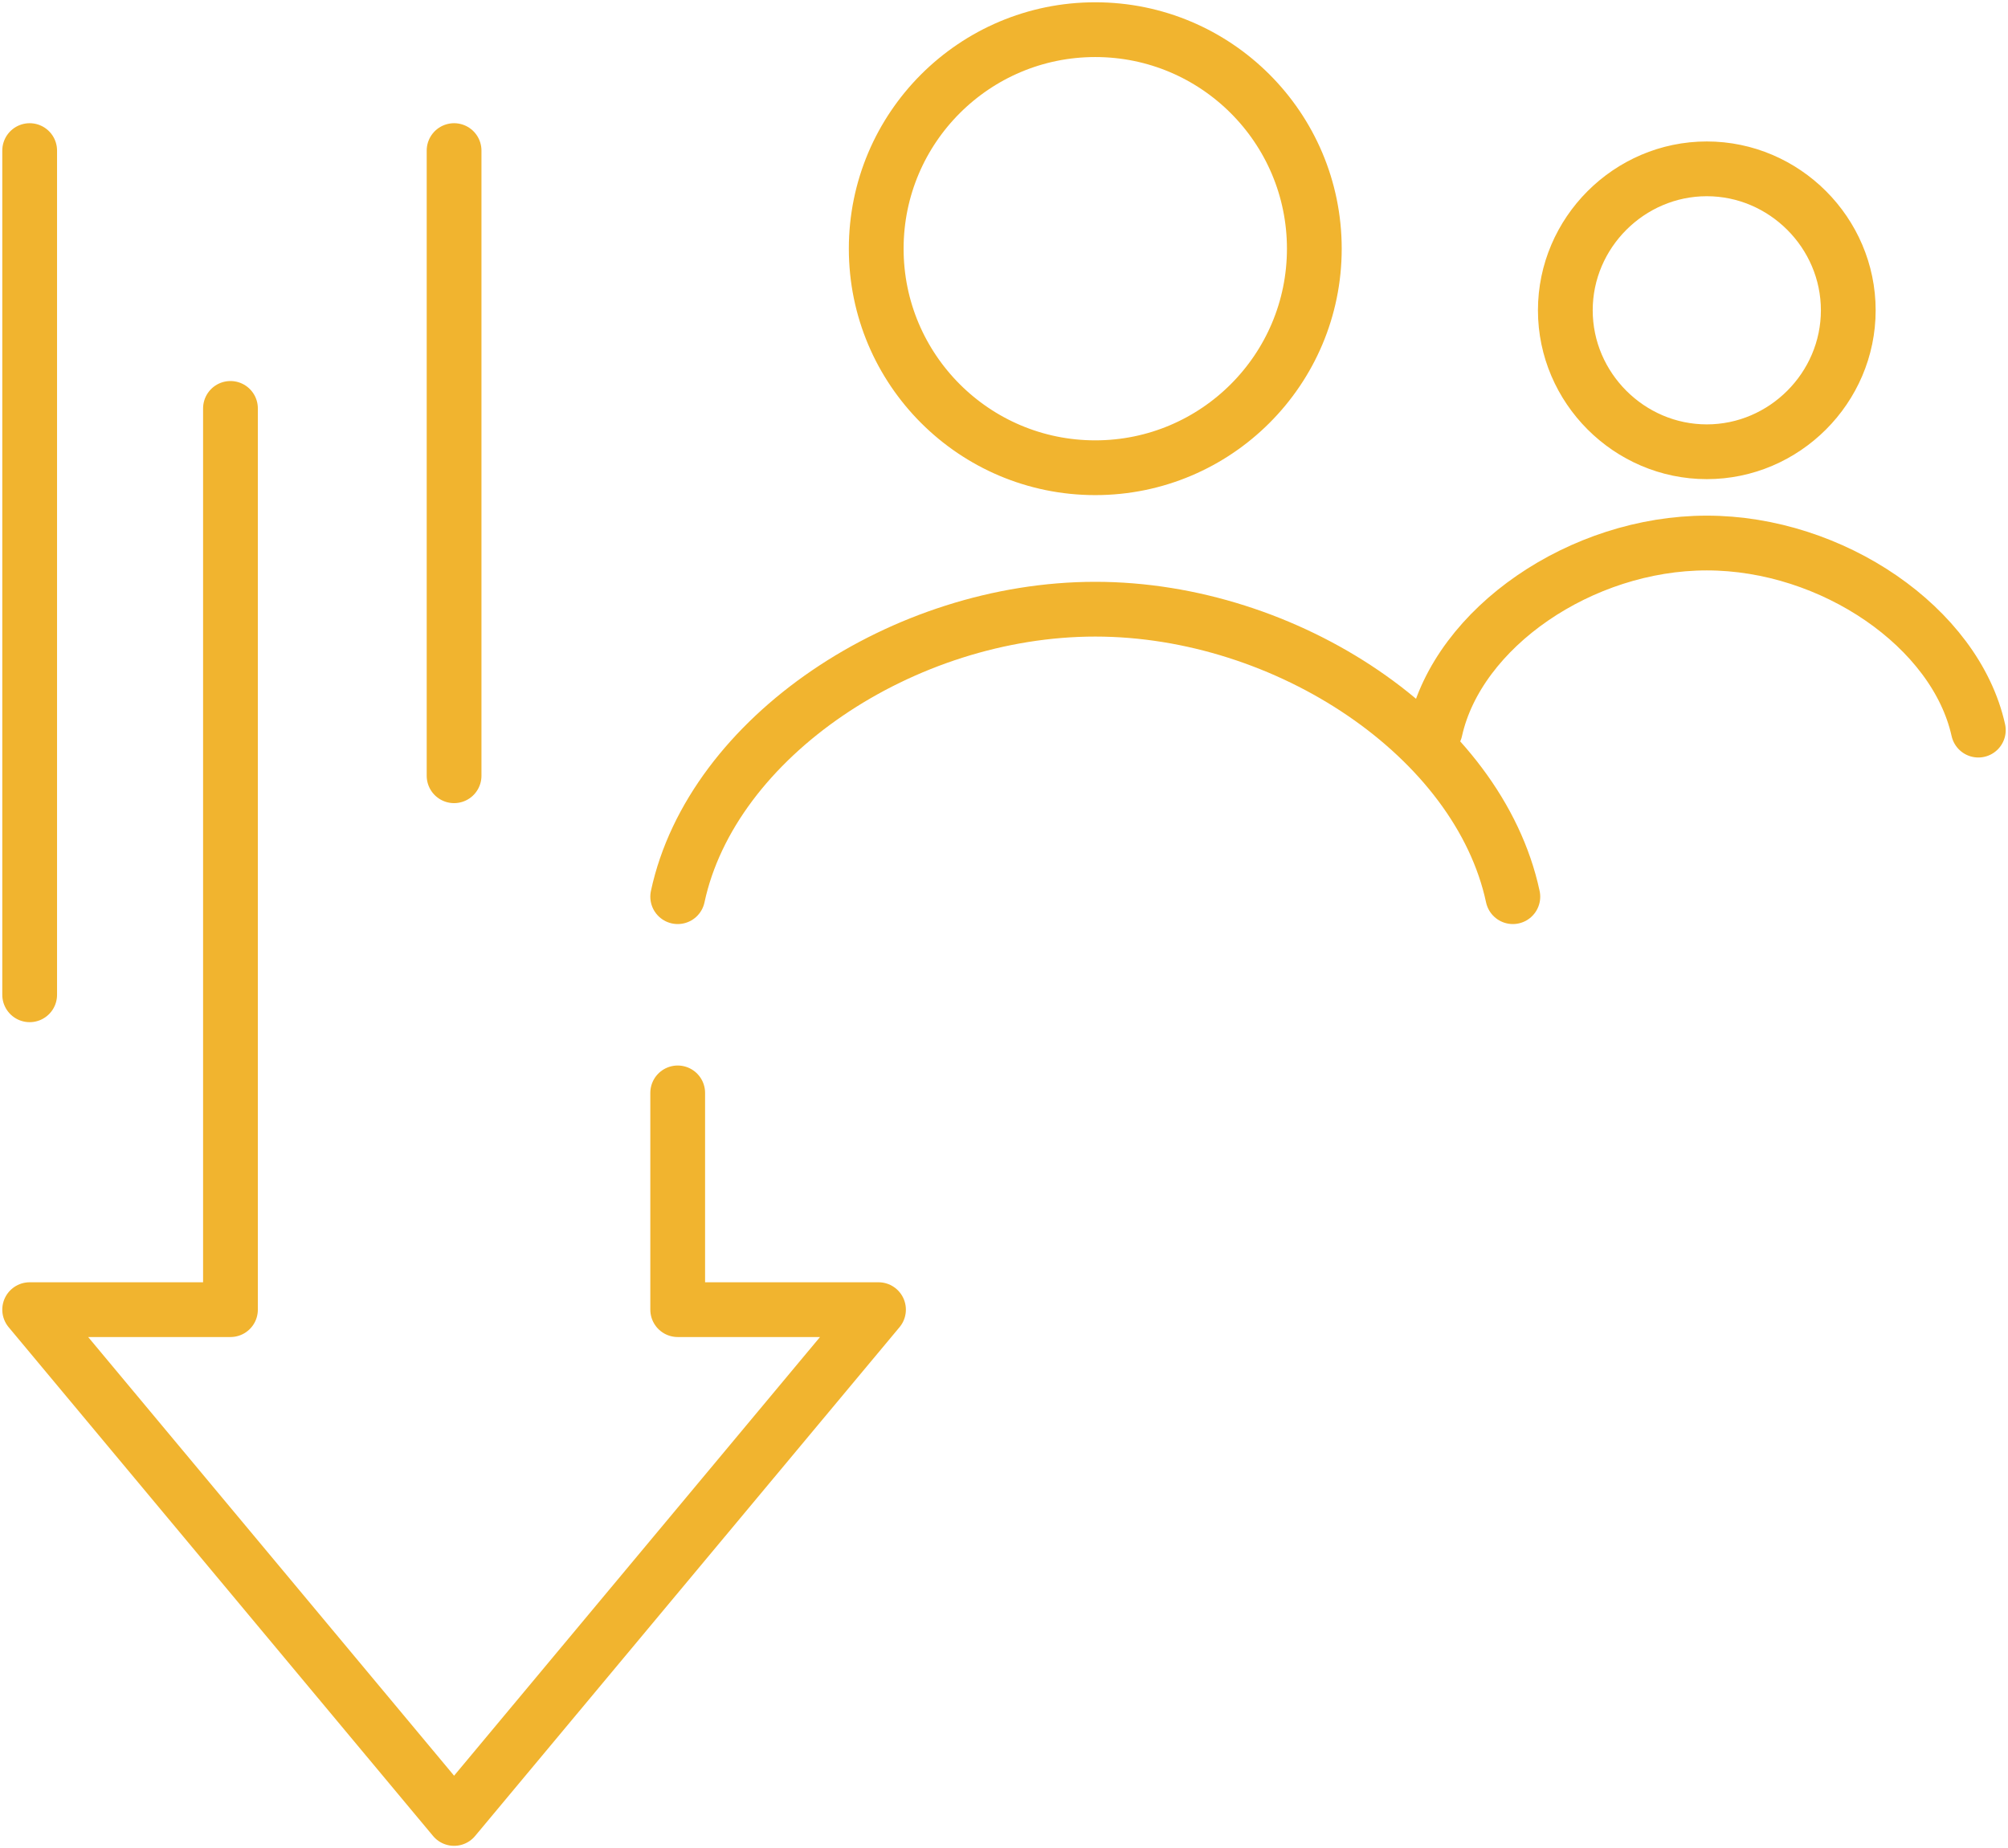 <?xml version="1.0" encoding="UTF-8"?>
<svg xmlns="http://www.w3.org/2000/svg" width="88" height="81" viewBox="0 0 88 81" fill="none">
  <g clip-path="url(#clip0_2481_26275)">
    <path d="M10.1 17.9V57.4H1.3L19.9 79.7L38.5 57.4H29.7V47.9M1.3 6.6V43.6M19.9 6.6V34M66.3 39.3C64.8 32.3 56.4 26.7 48 26.7C39.6 26.7 31.2 32.3 29.7 39.3M86.7 32C85.7 27.5 80.3 23.8 74.8 23.8C69.3 23.8 63.9 27.5 62.9 32M48 1.3C53.3 1.3 57.6 5.6 57.6 10.9C57.6 16.2 53.3 20.5 48 20.5C42.7 20.5 38.4 16.2 38.4 10.9C38.4 5.6 42.7 1.3 48 1.3ZM74.8 7.4C78.2 7.4 81 10.2 81 13.6C81 17 78.2 19.8 74.8 19.8C71.4 19.8 68.6 17 68.6 13.6C68.6 10.2 71.4 7.4 74.8 7.4Z" stroke="#F1B42F" stroke-width="2.4" stroke-miterlimit="10" stroke-linecap="round" stroke-linejoin="round"></path>
  </g>
  <defs>
    <clipPath id="clip0_2481_26275">
      <rect width="87.9" height="80.8" fill="white" transform="translate(0 0.1)"></rect>
    </clipPath>
  </defs>
</svg>
